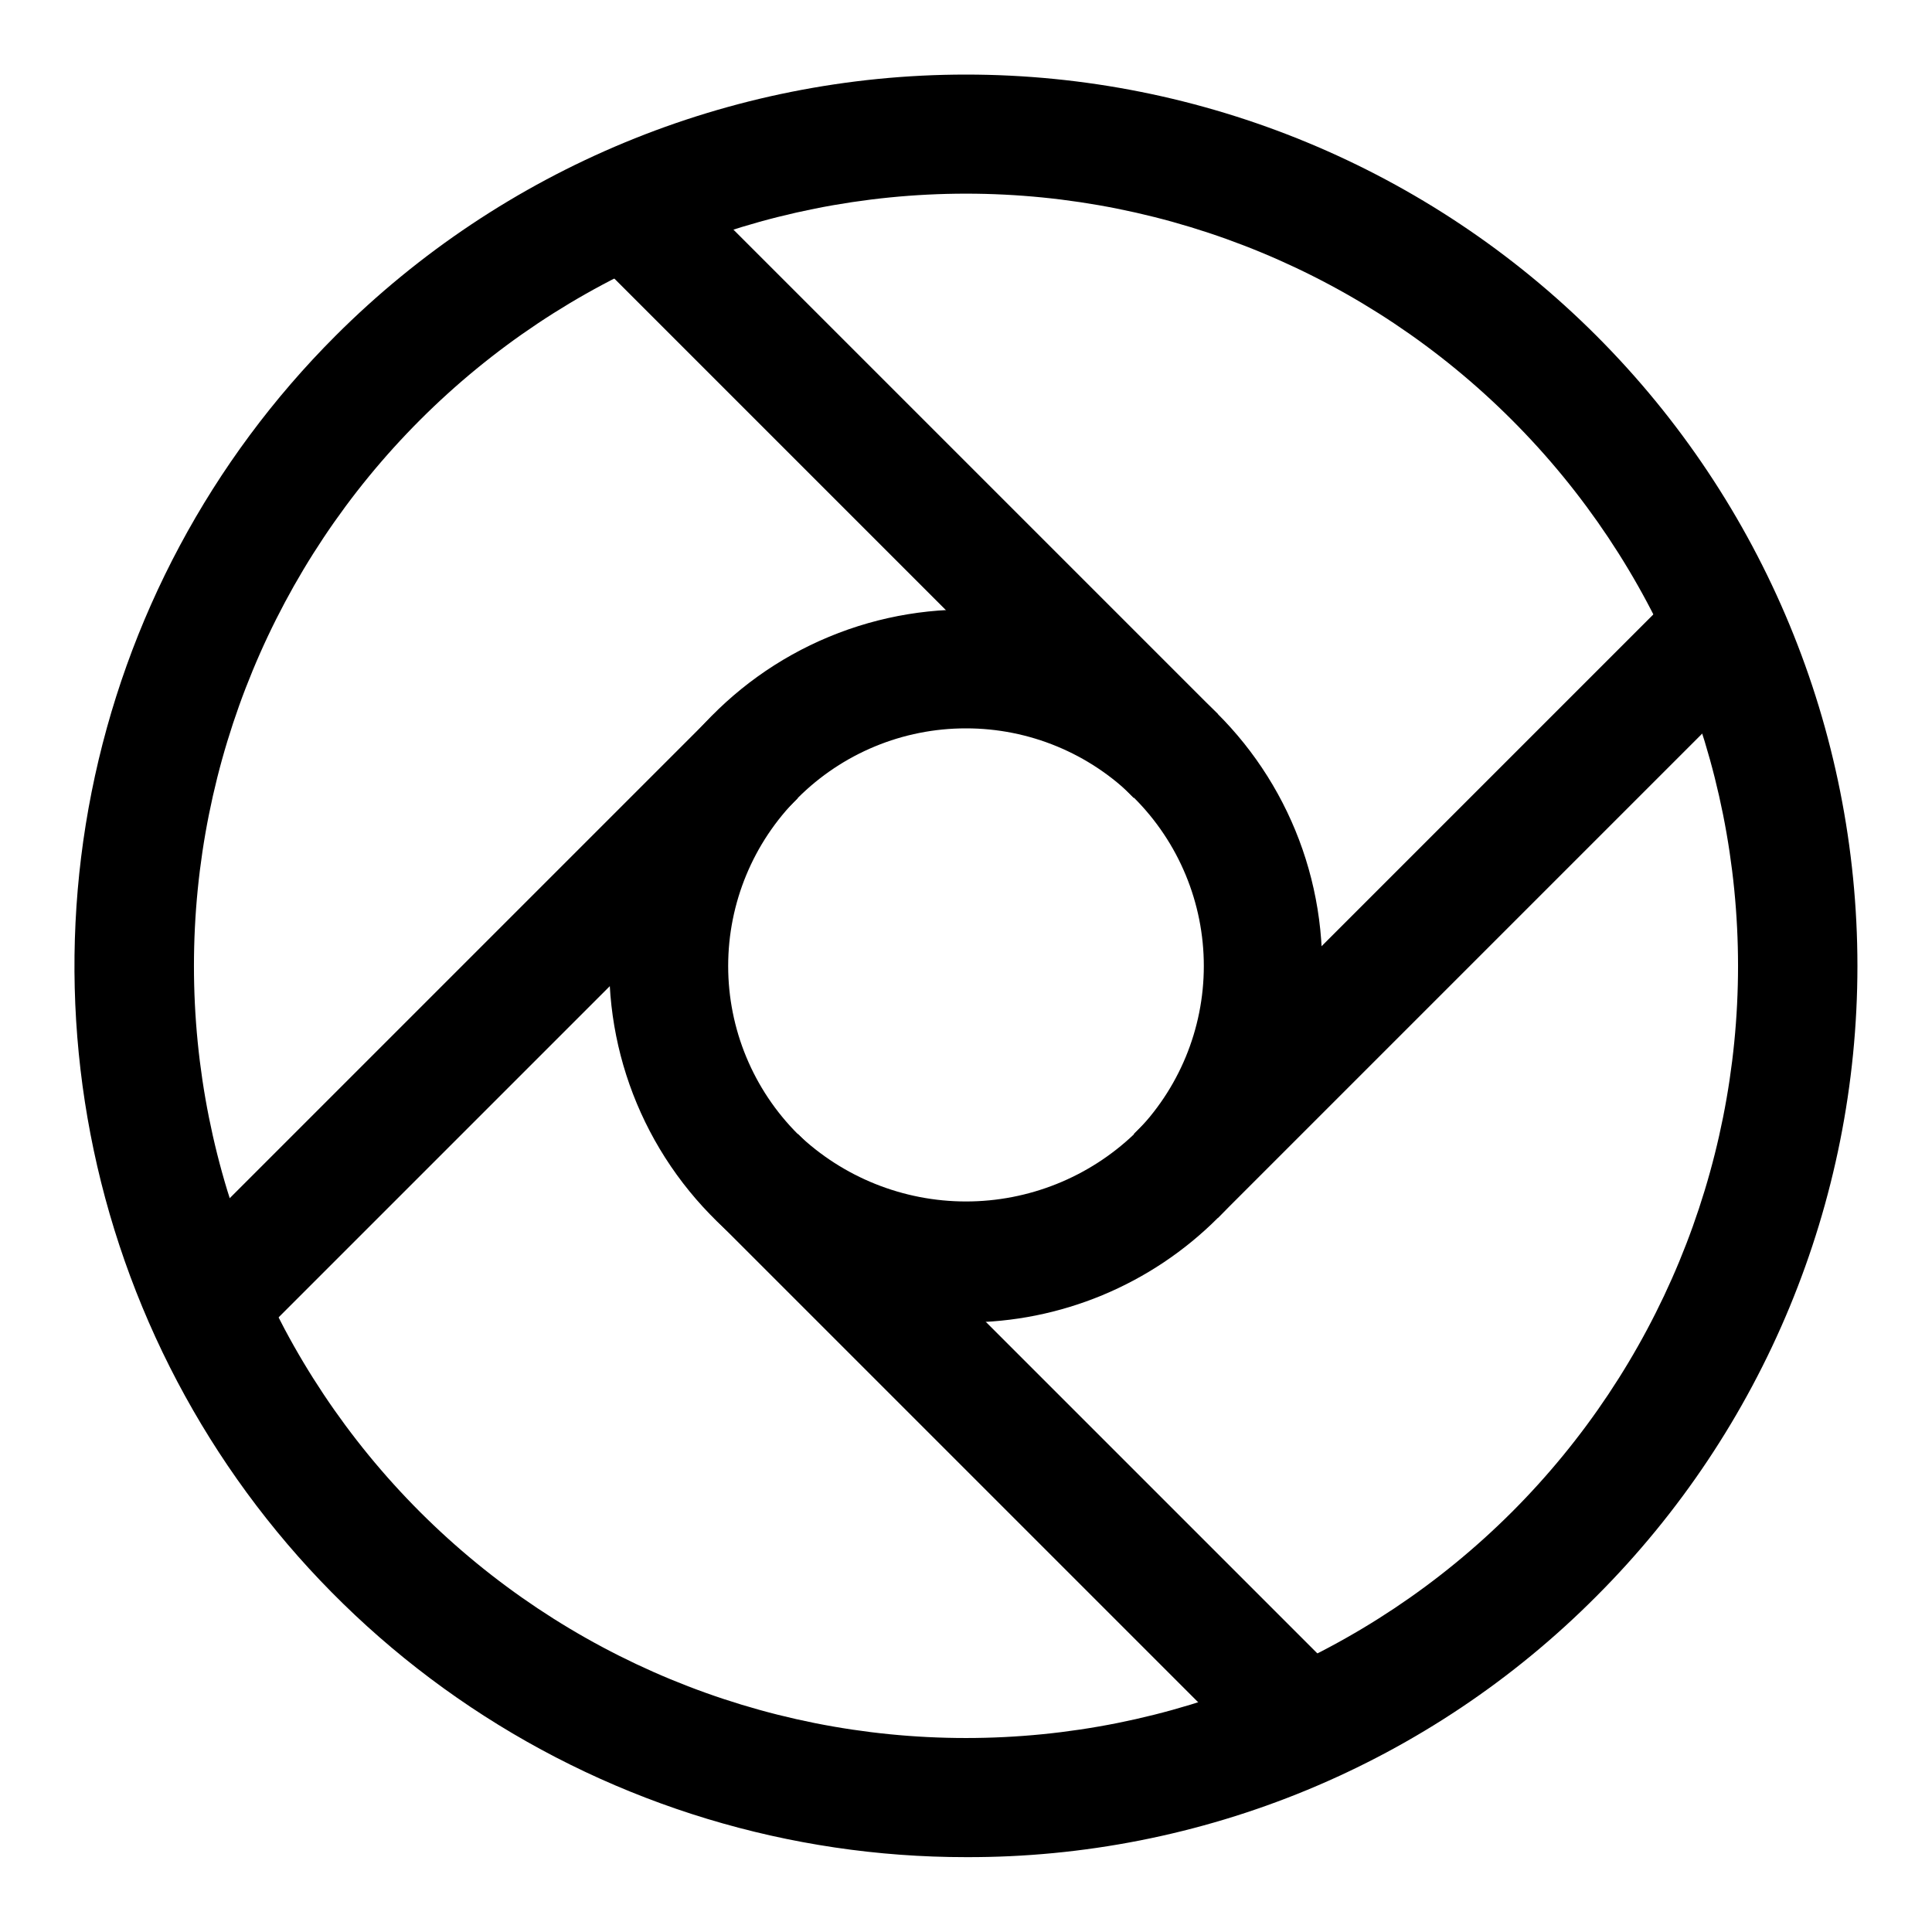 <?xml version="1.0" encoding="UTF-8"?>
<!-- The Best Svg Icon site in the world: iconSvg.co, Visit us! https://iconsvg.co -->
<svg fill="#000000" width="800px" height="800px" version="1.1" viewBox="144 144 512 512" xmlns="http://www.w3.org/2000/svg">
 <g>
  <path d="m400 636.16c-46.727 0.02-92.406-13.82-131.26-39.766-38.855-25.949-69.141-62.84-87.023-106.01-17.883-43.164-22.562-90.664-13.441-136.49 9.121-45.824 31.633-87.914 64.68-120.94 44.305-44.301 104.39-69.191 167.05-69.191 62.652 0 122.74 24.891 167.04 69.191 44.305 44.305 69.191 104.39 69.191 167.05 0 62.652-24.887 122.74-69.191 167.04-21.887 21.996-47.922 39.43-76.598 51.297-28.672 11.863-59.414 17.918-90.445 17.82zm0-440.84c-54.27 0.023-106.31 21.594-144.68 59.973-38.367 38.379-59.922 90.422-59.922 144.69-0.004 54.266 21.547 106.32 59.91 144.7 38.379 38.359 90.422 59.91 144.69 59.91 54.262 0 106.3-21.551 144.69-59.91 38.363-38.383 59.91-90.434 59.91-144.7-0.004-54.27-21.559-106.31-59.926-144.69s-90.406-59.949-144.67-59.973z"/>
  <path d="m400 494.46c-29.371 0.027-57.082-13.609-74.98-36.895-17.898-23.285-23.949-53.57-16.367-81.945 7.578-28.375 27.922-51.609 55.047-62.867 27.125-11.262 57.945-9.266 83.391 5.402 25.445 14.668 42.621 40.336 46.473 69.449 3.856 29.117-6.055 58.367-26.809 79.148-17.699 17.719-41.711 27.688-66.754 27.707zm0-157.44v0.004c-16.715-0.016-32.746 6.617-44.566 18.43-11.82 11.812-18.461 27.84-18.461 44.551 0 16.715 6.644 32.738 18.469 44.551 12.008 11.453 27.965 17.844 44.559 17.844 16.59 0 32.547-6.391 44.555-17.844 11.824-11.812 18.469-27.836 18.469-44.551 0.004-16.711-6.637-32.738-18.461-44.551-11.82-11.812-27.852-18.445-44.562-18.43z"/>
  <path d="m444.48 444.5 145.62-145.62 22.266 22.266-145.62 145.62z"/>
  <path d="m298.84 209.86 22.266-22.266 145.62 145.62-22.266 22.266z"/>
  <path d="m187.56 478.85 145.62-145.62 22.266 22.266-145.62 145.62z"/>
  <path d="m333.19 466.78 22.266-22.266 145.62 145.62-22.266 22.266z"/>
 </g>
</svg>